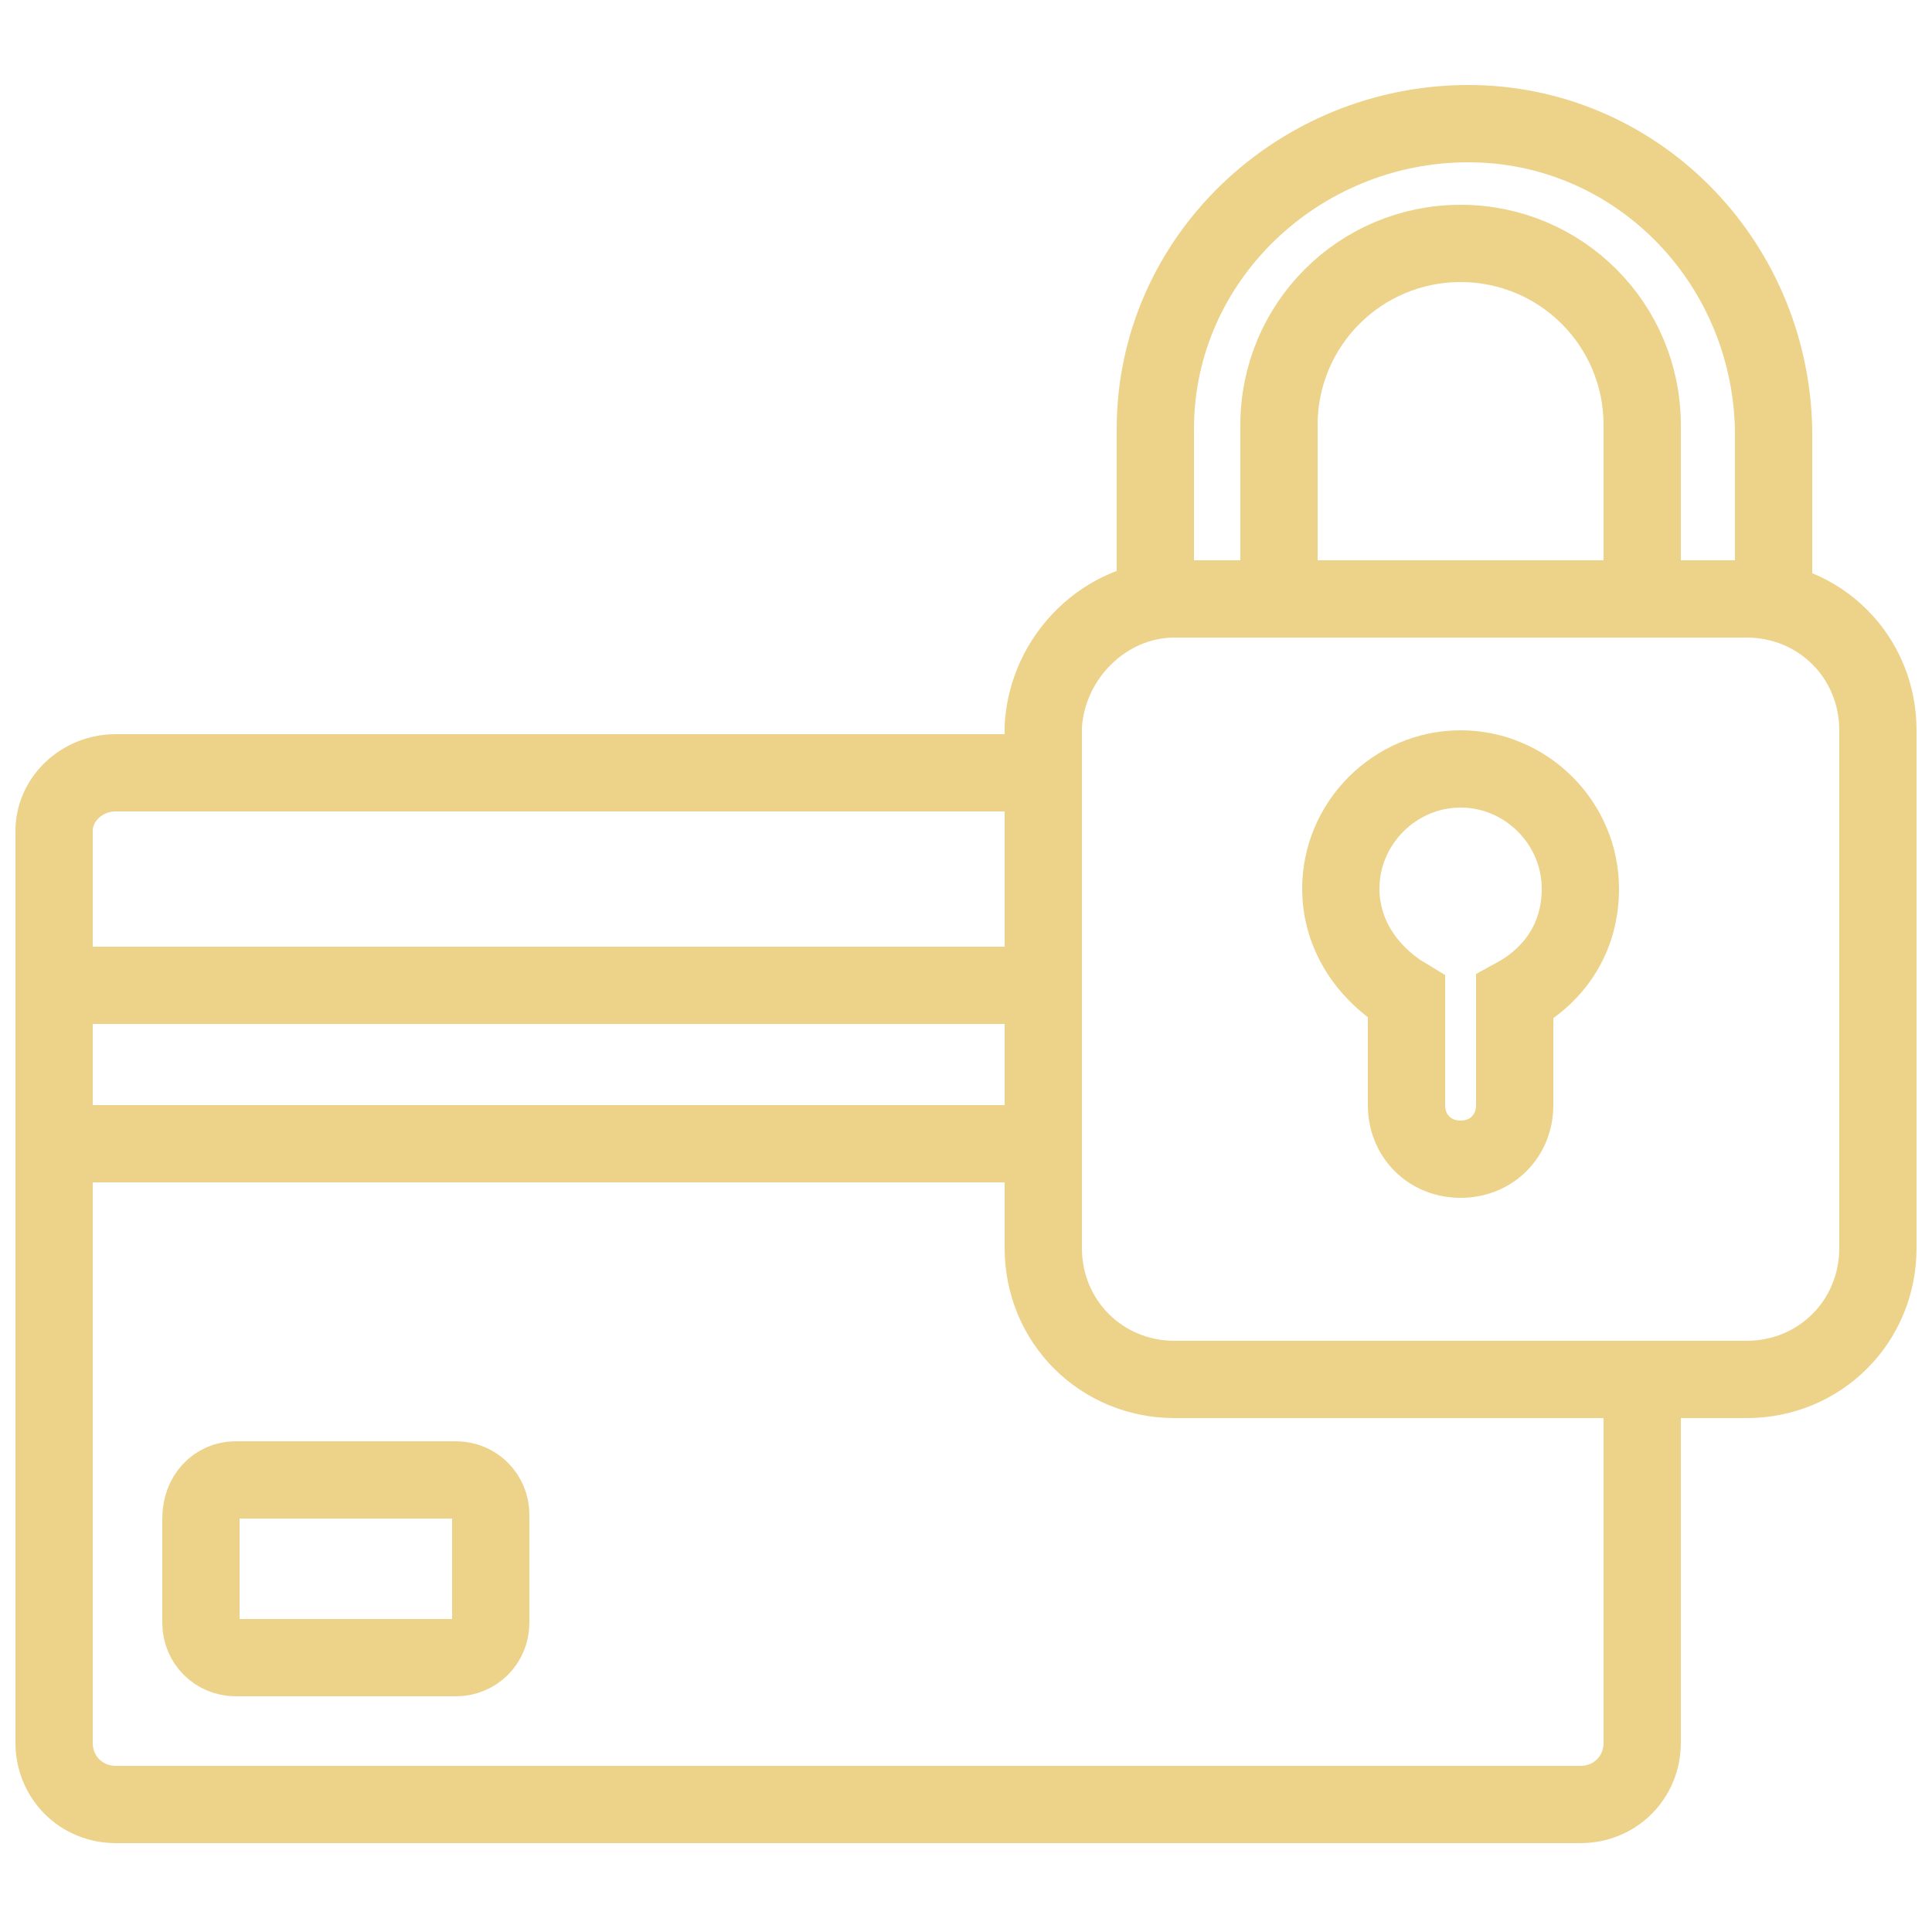 <?xml version="1.0" encoding="utf-8"?>
<!-- Generator: Adobe Illustrator 27.4.0, SVG Export Plug-In . SVG Version: 6.00 Build 0)  -->
<svg version="1.1" id="Calque_1" xmlns="http://www.w3.org/2000/svg" xmlns:xlink="http://www.w3.org/1999/xlink" x="0px" y="0px"
	 viewBox="0 0 50 50" style="enable-background:new 0 0 50 50;" xml:space="preserve">
<style type="text/css">
	.st0{fill:none;stroke:#EDD28A;stroke-width:2;stroke-linecap:round;stroke-miterlimit:10;}
</style>
<g id="Groupe_36">
	<path id="Tracé_4294" class="st0" d="M42.5,35.9v9.2c0,0.9-0.7,1.6-1.6,1.6H3c-0.9,0-1.6-0.7-1.6-1.6V21.5C1.4,20.7,2.1,20,3,20h0
		h24"/>
	<line id="Ligne_14" class="st0" x1="1.4" y1="25.5" x2="26.8" y2="25.5"/>
	<line id="Ligne_15" class="st0" x1="1.4" y1="29.6" x2="26.8" y2="29.6"/>
	<path id="Rectangle_81" class="st0" d="M6.1,38.3h5.7c0.5,0,0.9,0.4,0.9,0.9c0,0,0,0,0,0V42c0,0.5-0.4,0.9-0.9,0.9H6.1
		c-0.5,0-0.9-0.4-0.9-0.9v-2.7C5.2,38.7,5.6,38.3,6.1,38.3z"/>
	<path id="Rectangle_82" class="st0" d="M30.4,15.5h14.8c1.9,0,3.4,1.5,3.4,3.4v13.4c0,1.9-1.5,3.4-3.4,3.4H30.4
		c-1.9,0-3.4-1.5-3.4-3.4V18.8C27.1,17,28.6,15.5,30.4,15.5z"/>
	<path id="Tracé_4295" class="st0" d="M33.1,14.9V11c0-2.6,2.1-4.7,4.7-4.7s4.7,2.1,4.7,4.7c0,0,0,0,0,0v3.9"/>
	<path id="Tracé_4296" class="st0" d="M29.9,14.9v-3.8c0-4.4,3.7-7.9,8.1-7.9c4.3,0,7.8,3.5,7.9,7.9v3.8"/>
	<path id="Tracé_4297" class="st0" d="M40.9,23c0-1.7-1.4-3.1-3.1-3.1c-1.7,0-3.1,1.4-3.1,3.1c0,1.2,0.7,2.2,1.7,2.8v2.8
		c0,0.8,0.6,1.4,1.4,1.4c0.8,0,1.4-0.6,1.4-1.4v-2.8C40.3,25.2,40.9,24.2,40.9,23z"/>
</g>
</svg>

